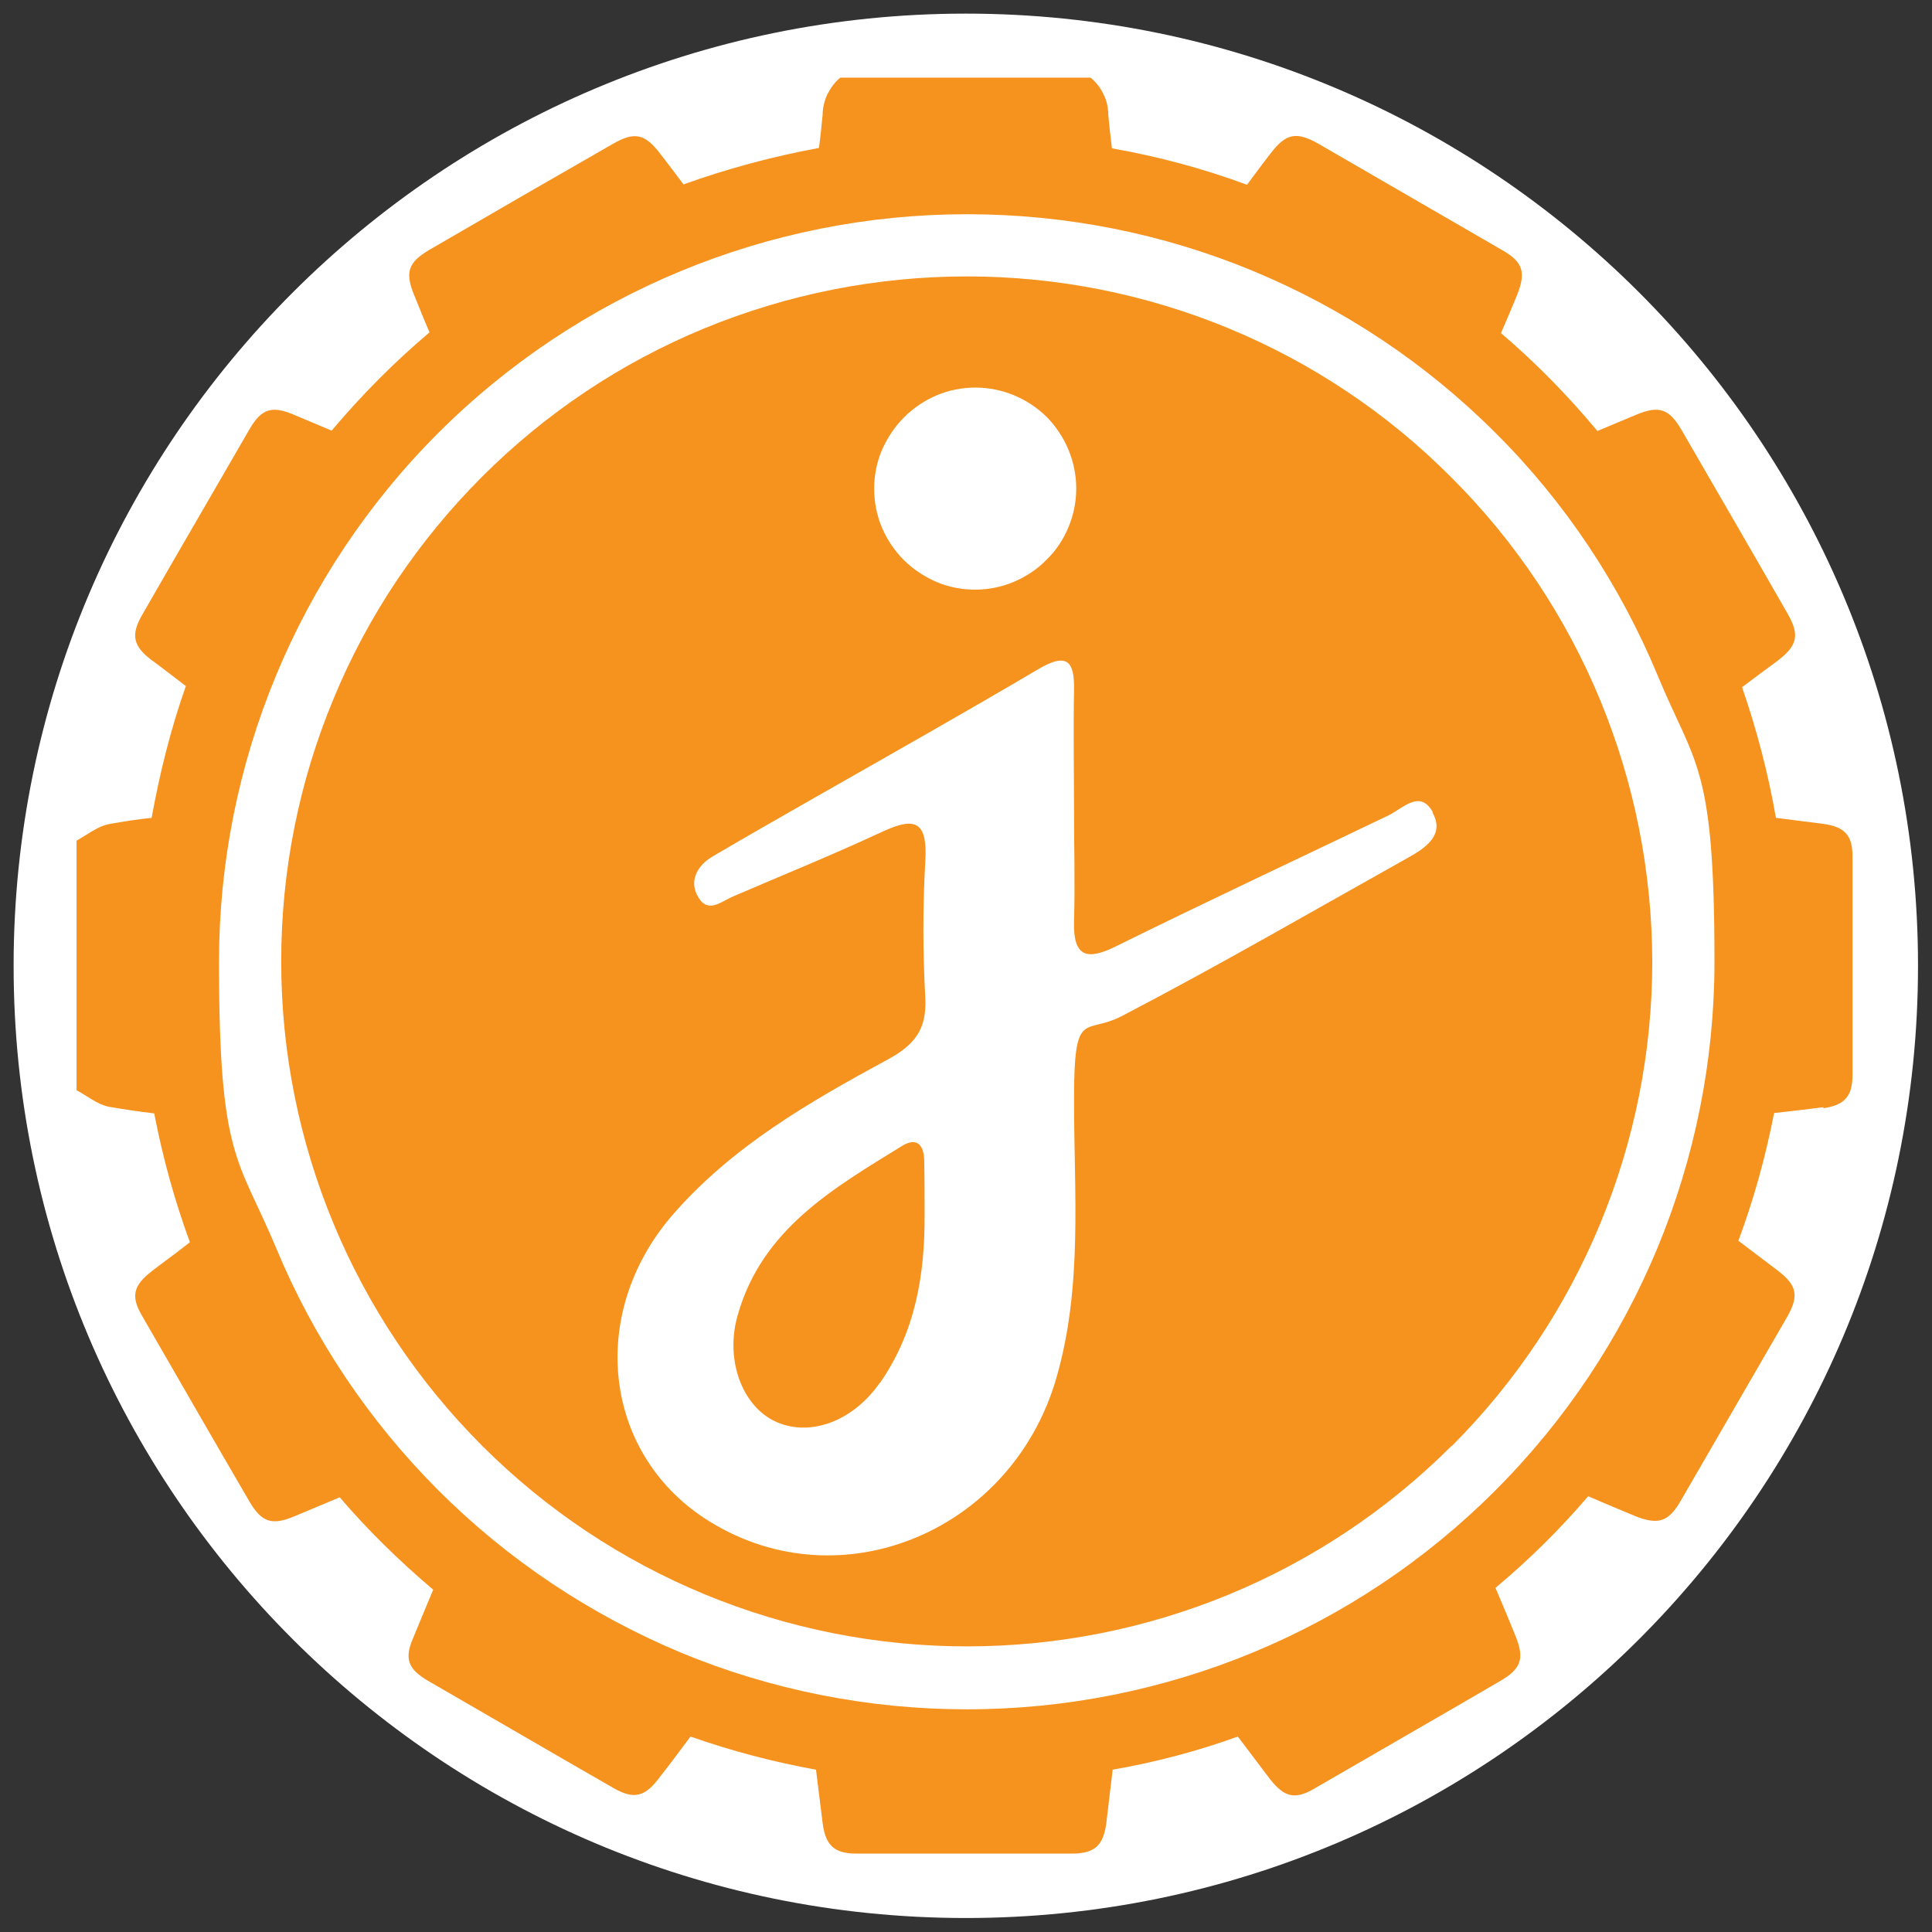<?xml version="1.0" encoding="UTF-8"?>
<svg xmlns="http://www.w3.org/2000/svg" version="1.1" viewBox="0 0 524.9 524.9">
  <rect x="0" y="0" width="524.9" height="524.9" fill="#333333" stroke="none"/>
  <defs>
    <style>
      .cls-1 {
        fill: #fff;
      }

      .cls-2 {
        fill: #f6921e;
      }
    </style>
  </defs>
  <!-- Generator: Adobe Illustrator 28.7.1, SVG Export Plug-In . SVG Version: 1.2.0 Build 142)  -->
  <g>
    <g id="SVG">
      <path class="cls-2" d="M509.8,262.4c0,136.6-110.8,247.4-247.4,247.4S15.1,399,15.1,262.4,125.8,15.1,262.4,15.1s247.4,110.7,247.4,247.4h0Z"/>
      <path class="cls-1" d="M389.3,220.7c-3.5-6.4-8.2-1-12.2.9-24.6,11.8-49.2,23.3-73.7,35.4-8,4-11.9,3.2-11.6-6.8.3-10.1,0-20.1,0-30.1s-.2-21.7,0-32.6c.2-8.1-2.1-10.2-9.7-5.7-20,11.8-40.2,23.2-60.4,34.7-9.4,5.4-18.8,10.7-28.1,16.2-4.4,2.6-6.5,6.9-3.8,11.2,2.7,4.4,6.3.9,9.5-.4,13.2-5.7,26.6-11.1,39.7-17.2,8.7-4.1,13.1-4.2,12.4,7.5-.7,12.4-.7,24.9,0,37.4.4,8.5-2.9,12.7-10.3,16.7-21.2,11.5-42.1,23.5-58.3,42.1-23.6,27.2-18.8,65.8,10.2,83.5,35.7,21.9,82,2.4,94-39.1,7.2-24.9,4.8-50.3,4.8-75.5s2.8-17.6,12.9-22.8c26.3-13.7,52-28.6,77.9-43.1,4.7-2.6,10-6.2,6.6-12.2h0ZM239.1,375.6c-7.2,10.4-18.7,14.8-28,10.8-9.3-4-14.2-16.7-10.7-29,6.6-23.5,26.1-34.6,44.9-46.2,4.1-2.4,5.8.3,5.8,4.3.1,4.7.1,9.5.1,14.3.1,16.3-2.4,31.9-12.1,45.9h0Z"/>
      <path class="cls-1" d="M450.4,183.6c-10.3-24.8-25.2-47.2-44.1-66-18.9-18.9-41.3-33.8-65.9-44-24.6-10.2-51-15.4-77.7-15.4-53.9,0-105.6,21.4-143.7,59.5s-59.5,89.8-59.5,143.6,5.2,53.1,15.5,77.7c10.2,24.6,25.2,47,44.1,65.9s41.3,33.8,65.9,44.1c24.6,10.2,51.1,15.4,77.7,15.4,53.9,0,105.6-21.4,143.6-59.5,38.1-38.1,59.5-89.8,59.5-143.6s-5.2-53.1-15.4-77.7h0ZM394.4,392.8c-35,35-82.3,54.5-131.7,54.5s-96.8-19.6-131.7-54.5c-34.9-34.9-54.6-82.2-54.6-131.6,0-24.5,4.8-48.7,14.2-71.3,9.3-22.6,23.1-43.1,40.4-60.4,17.3-17.3,37.8-31,60.4-40.3,22.6-9.3,46.8-14.1,71.3-14.1,49.4,0,96.8,19.6,131.6,54.6,35,34.9,54.5,82.2,54.6,131.6,0,49.3-19.6,96.7-54.5,131.6h0Z"/>
      <path class="cls-1" d="M245.5,152.1c2.5,2.5,5.5,4.5,8.9,6,3.3,1.4,6.9,2.1,10.5,2.1s7.2-.7,10.5-2.1c3.3-1.4,6.4-3.4,8.9-6,2.6-2.5,4.6-5.5,6-8.9,1.4-3.3,2.1-6.9,2.1-10.5,0-7.2-2.9-14.2-8-19.4-5.2-5.1-12.1-8-19.4-8h0c-3.6,0-7.2.7-10.5,2.1s-6.3,3.4-8.9,6c-2.5,2.5-4.5,5.5-6,8.9-1.4,3.3-2.1,6.9-2.1,10.5s.7,7.2,2.1,10.5c1.4,3.3,3.4,6.3,6,8.9h0Z"/>
      <path class="cls-1" d="M262.4,3.7C119.6,3.7,3.7,119.6,3.7,262.4s115.8,258.7,258.7,258.7,258.7-115.8,258.7-258.7S405.3,3.7,262.4,3.7ZM495.5,300.8c-4.5.6-9,1.1-13.5,1.6-2.3,11.8-5.5,23.4-9.7,34.7,3.5,2.7,7.2,5.4,10.7,8.1,5.2,4,5.8,6.8,2.6,12.5-9.7,16.7-19.3,33.4-29,50.1-3.3,5.7-6.1,6.5-12.1,4.2-4.3-1.8-8.7-3.6-13-5.5-7.7,9-16.1,17.3-25.2,24.9,1.9,4.4,3.7,8.8,5.5,13.2,2.4,6,1.5,8.8-4.2,12.1-16.6,9.7-33.4,19.3-50.1,29-5.6,3.4-8.5,2.7-12.5-2.4-2.9-3.8-5.8-7.7-8.7-11.5-11,4-22.5,7-34,9-.6,4.7-1.1,9.5-1.7,14.3-.8,6.3-3.1,8.5-9.5,8.5h-58.4c-6,0-8.4-2.2-9.2-8.3-.6-4.8-1.2-9.7-1.8-14.5-11.6-2.1-23-5.1-34.1-9-2.9,3.9-5.8,7.8-8.8,11.6-3.7,4.8-6.7,5.5-12.1,2.4-16.9-9.7-33.7-19.5-50.5-29.2-5.4-3.2-6.4-6-3.9-11.7,1.8-4.4,3.6-8.7,5.4-13-9.1-7.7-17.7-16.1-25.4-25.1l-12.4,5.2c-6,2.5-8.8,1.6-12.1-4-9.8-16.8-19.5-33.7-29.2-50.5-3.1-5.3-2.4-8.2,2.6-12.1,3.5-2.7,7-5.2,10.4-7.9-4.2-11.4-7.4-23.1-9.7-35-4.2-.5-8.2-1.1-12.3-1.8-3.1-.6-5.8-2.9-8.8-4.5v-67.8c2.9-1.6,5.7-3.9,8.8-4.5,3.9-.7,7.7-1.3,11.6-1.7,2.2-12.2,5.2-24.2,9.3-35.8-3.2-2.4-6.3-4.9-9.5-7.2-4.8-3.7-5.5-6.7-2.4-12.1,9.7-16.9,19.5-33.7,29.2-50.5,3.2-5.5,6-6.5,12.1-3.9l10.2,4.3c8.1-9.6,17-18.6,26.6-26.7-1.4-3.2-2.7-6.5-4-9.7-2.8-6.6-1.9-9.3,4.1-12.8,16.5-9.6,33.1-19.2,49.7-28.7,5.9-3.4,8.7-2.8,12.9,2.7,2.1,2.7,4.2,5.5,6.3,8.3,12-4.3,24.3-7.6,36.8-9.9.4-2.9.7-6,1-9,0-1.9.5-3.9,1.3-5.6.9-1.7,2-3.3,3.5-4.5h68c1.5,1.2,2.7,2.8,3.5,4.5.9,1.7,1.3,3.7,1.3,5.6.3,3,.6,6,1,9.1,12.5,2.2,24.8,5.5,36.7,9.9,2.1-2.8,4.2-5.7,6.4-8.5,4.2-5.5,7-6,12.9-2.7,16.7,9.7,33.4,19.3,50.1,29,5.6,3.2,6.4,6,4,12.1-1.4,3.4-2.9,7-4.4,10.4,9.5,8.1,18.2,17,26.2,26.6l10.5-4.4c6.2-2.6,9-1.7,12.4,4.2,9.6,16.6,19.2,33.1,28.7,49.7,3.4,5.9,2.8,8.7-2.6,12.9-3.3,2.4-6.5,4.8-9.7,7.2,4,11.6,7.1,23.4,9.2,35.5l12.6,1.6c6.2.8,8.3,3.2,8.2,9.2v59.1c0,5.8-2.2,8.2-8,9h0Z"/>
    </g>
  </g>
</svg>
